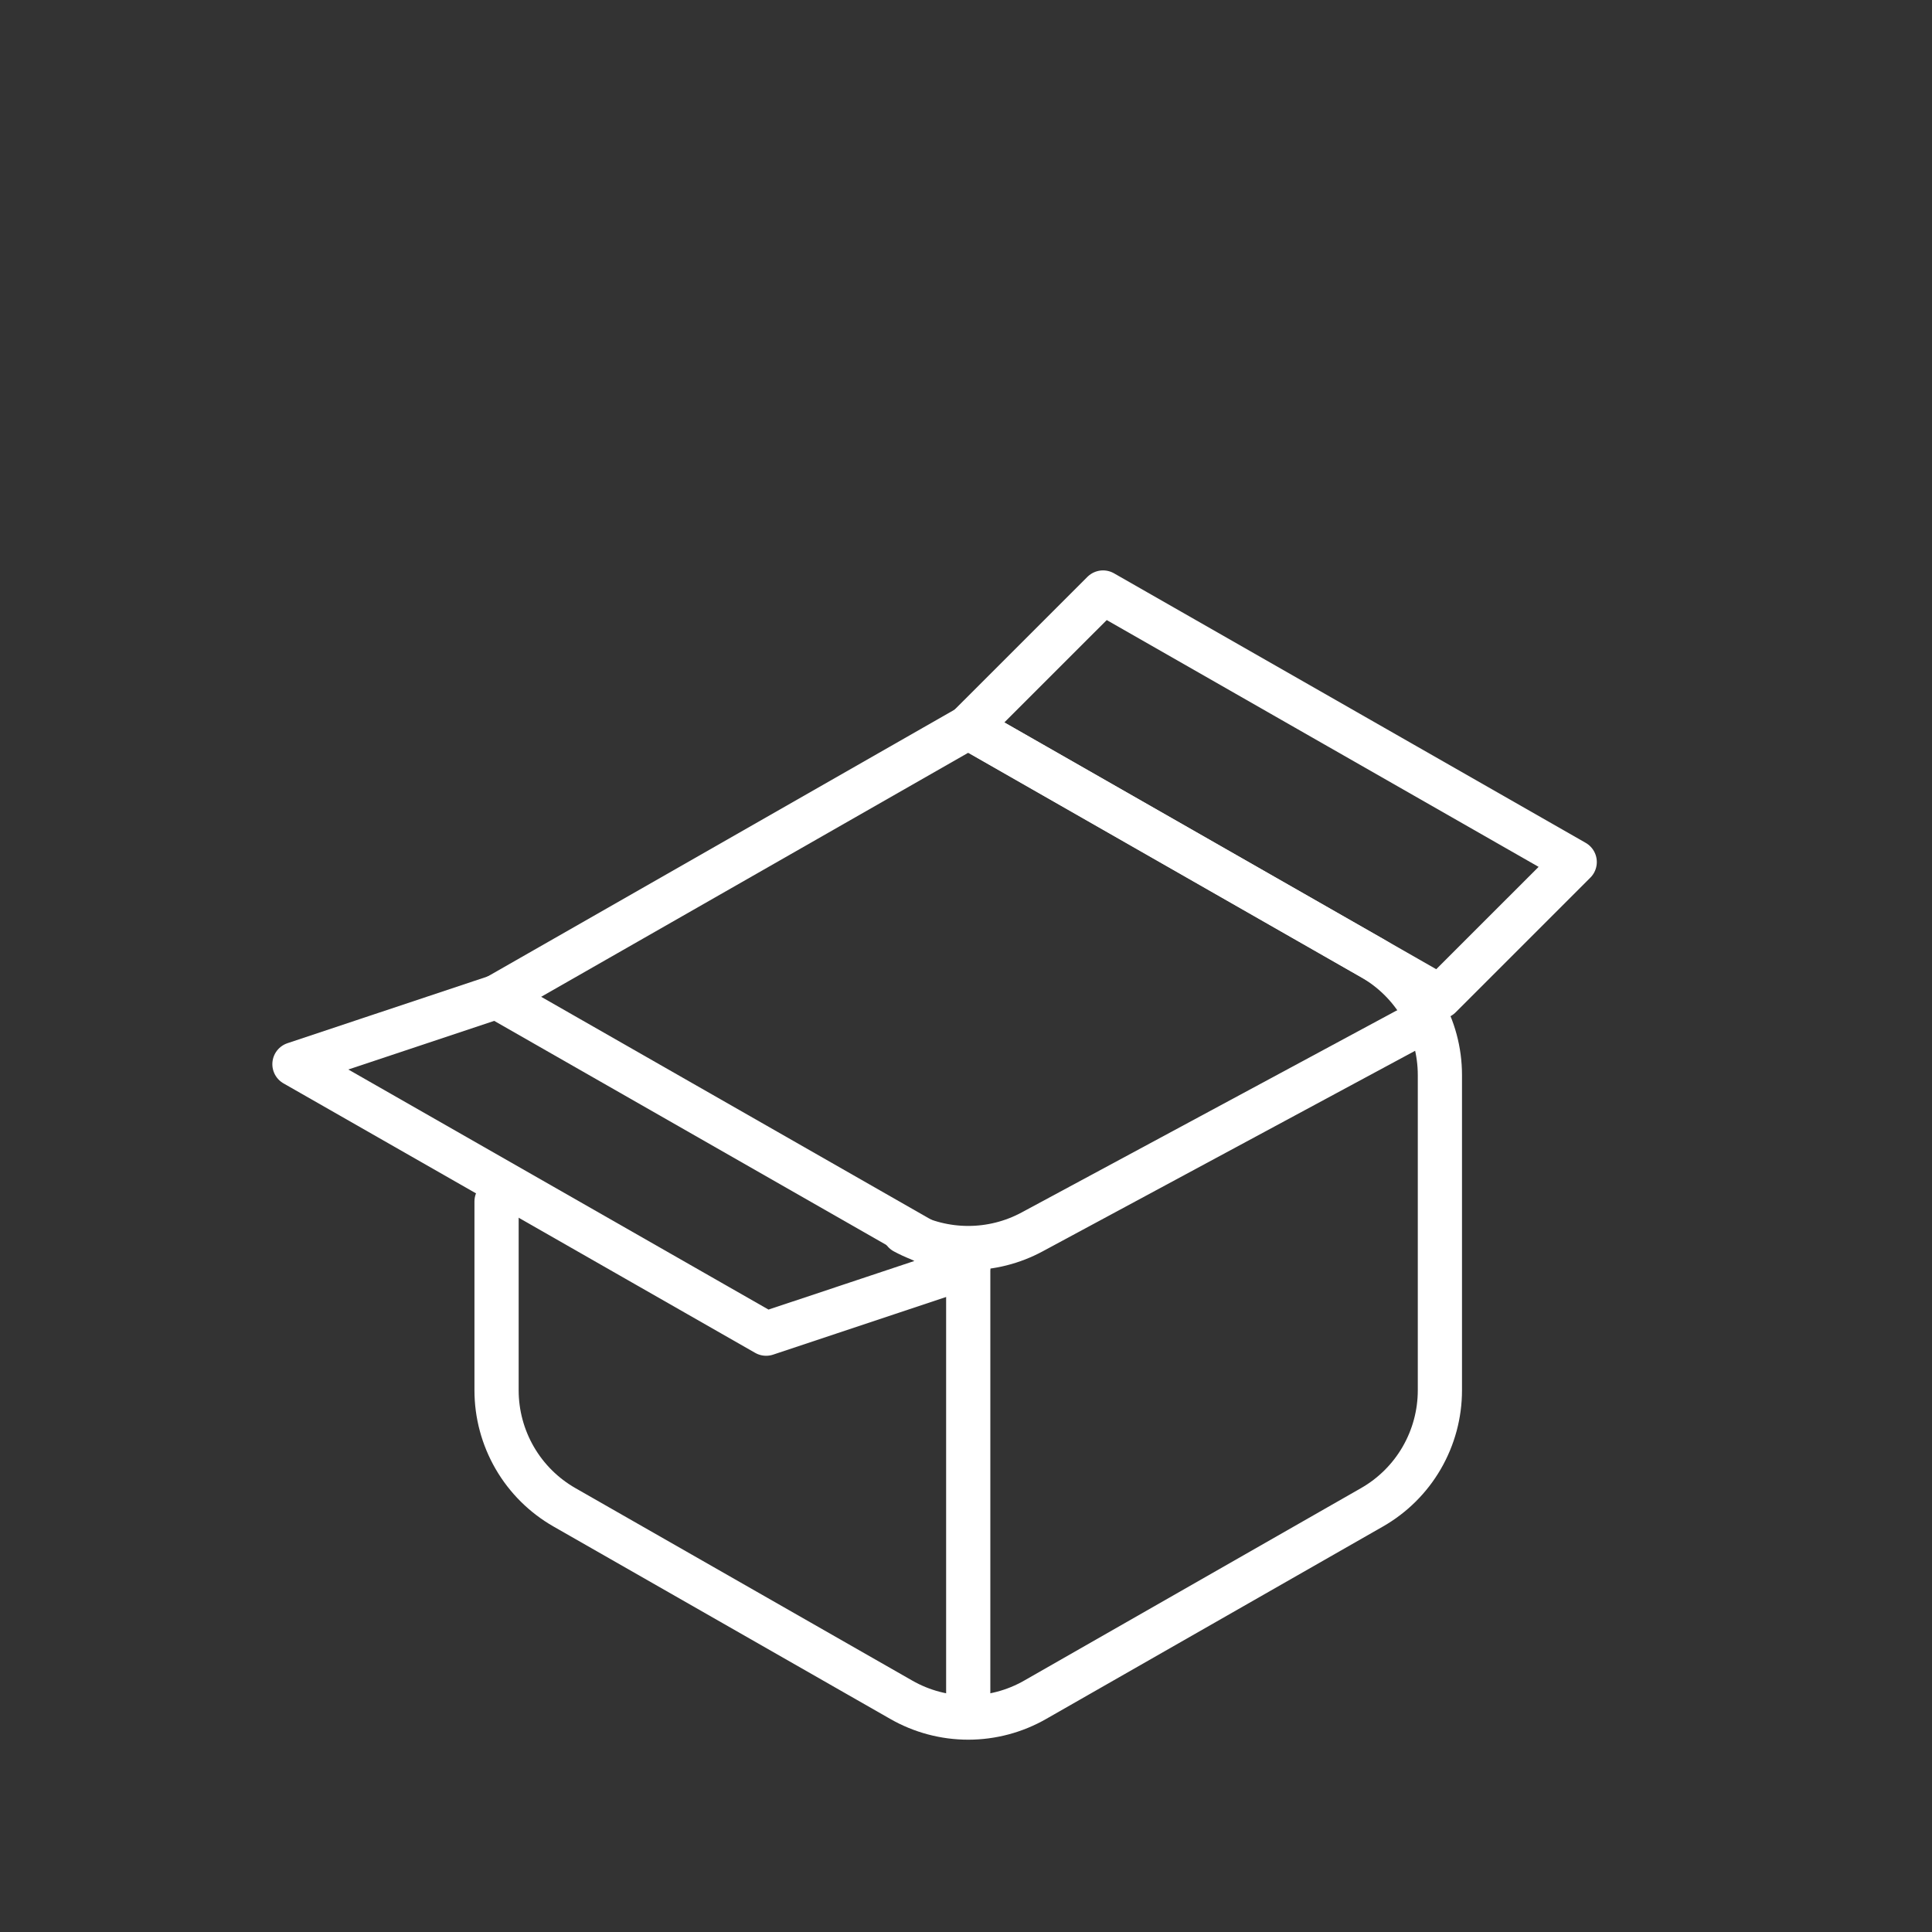 <svg width="59" height="59" viewBox="0 0 59 59" fill="none" xmlns="http://www.w3.org/2000/svg">
<rect x="0" y="0" width="59" height="59" fill="#333333" stroke="none"/>
<path d="M15.164 30.442L29.568 22.211L41.898 29.256C42.528 29.616 43.052 30.137 43.416 30.764C43.78 31.392 43.972 32.105 43.972 32.831V42.457C43.972 43.182 43.78 43.895 43.416 44.523C43.052 45.151 42.528 45.671 41.898 46.031L31.609 51.91C30.988 52.265 30.284 52.452 29.568 52.452C28.852 52.452 28.148 52.265 27.527 51.91L17.238 46.031C16.608 45.671 16.084 45.151 15.72 44.523C15.356 43.895 15.164 43.182 15.164 42.457V36.691" stroke="white" stroke-width="1.35" stroke-linecap="round" stroke-linejoin="round"/>
<path d="M27.617 37.621C28.217 37.944 28.887 38.113 29.568 38.113C30.249 38.113 30.919 37.944 31.519 37.621L42.943 31.469M29.568 38.671V52.046" stroke="white" stroke-width="1.35" stroke-linecap="round" stroke-linejoin="round"/>
<path fill-rule="evenodd" clip-rule="evenodd" d="M15.165 30.44L29.569 38.671L23.396 40.728L8.992 32.498L15.165 30.44ZM29.569 22.209L43.973 30.44L48.089 26.325L33.685 18.094L29.569 22.209Z" stroke="white" stroke-width="1.35" stroke-linecap="round" stroke-linejoin="round"/>
</svg>
